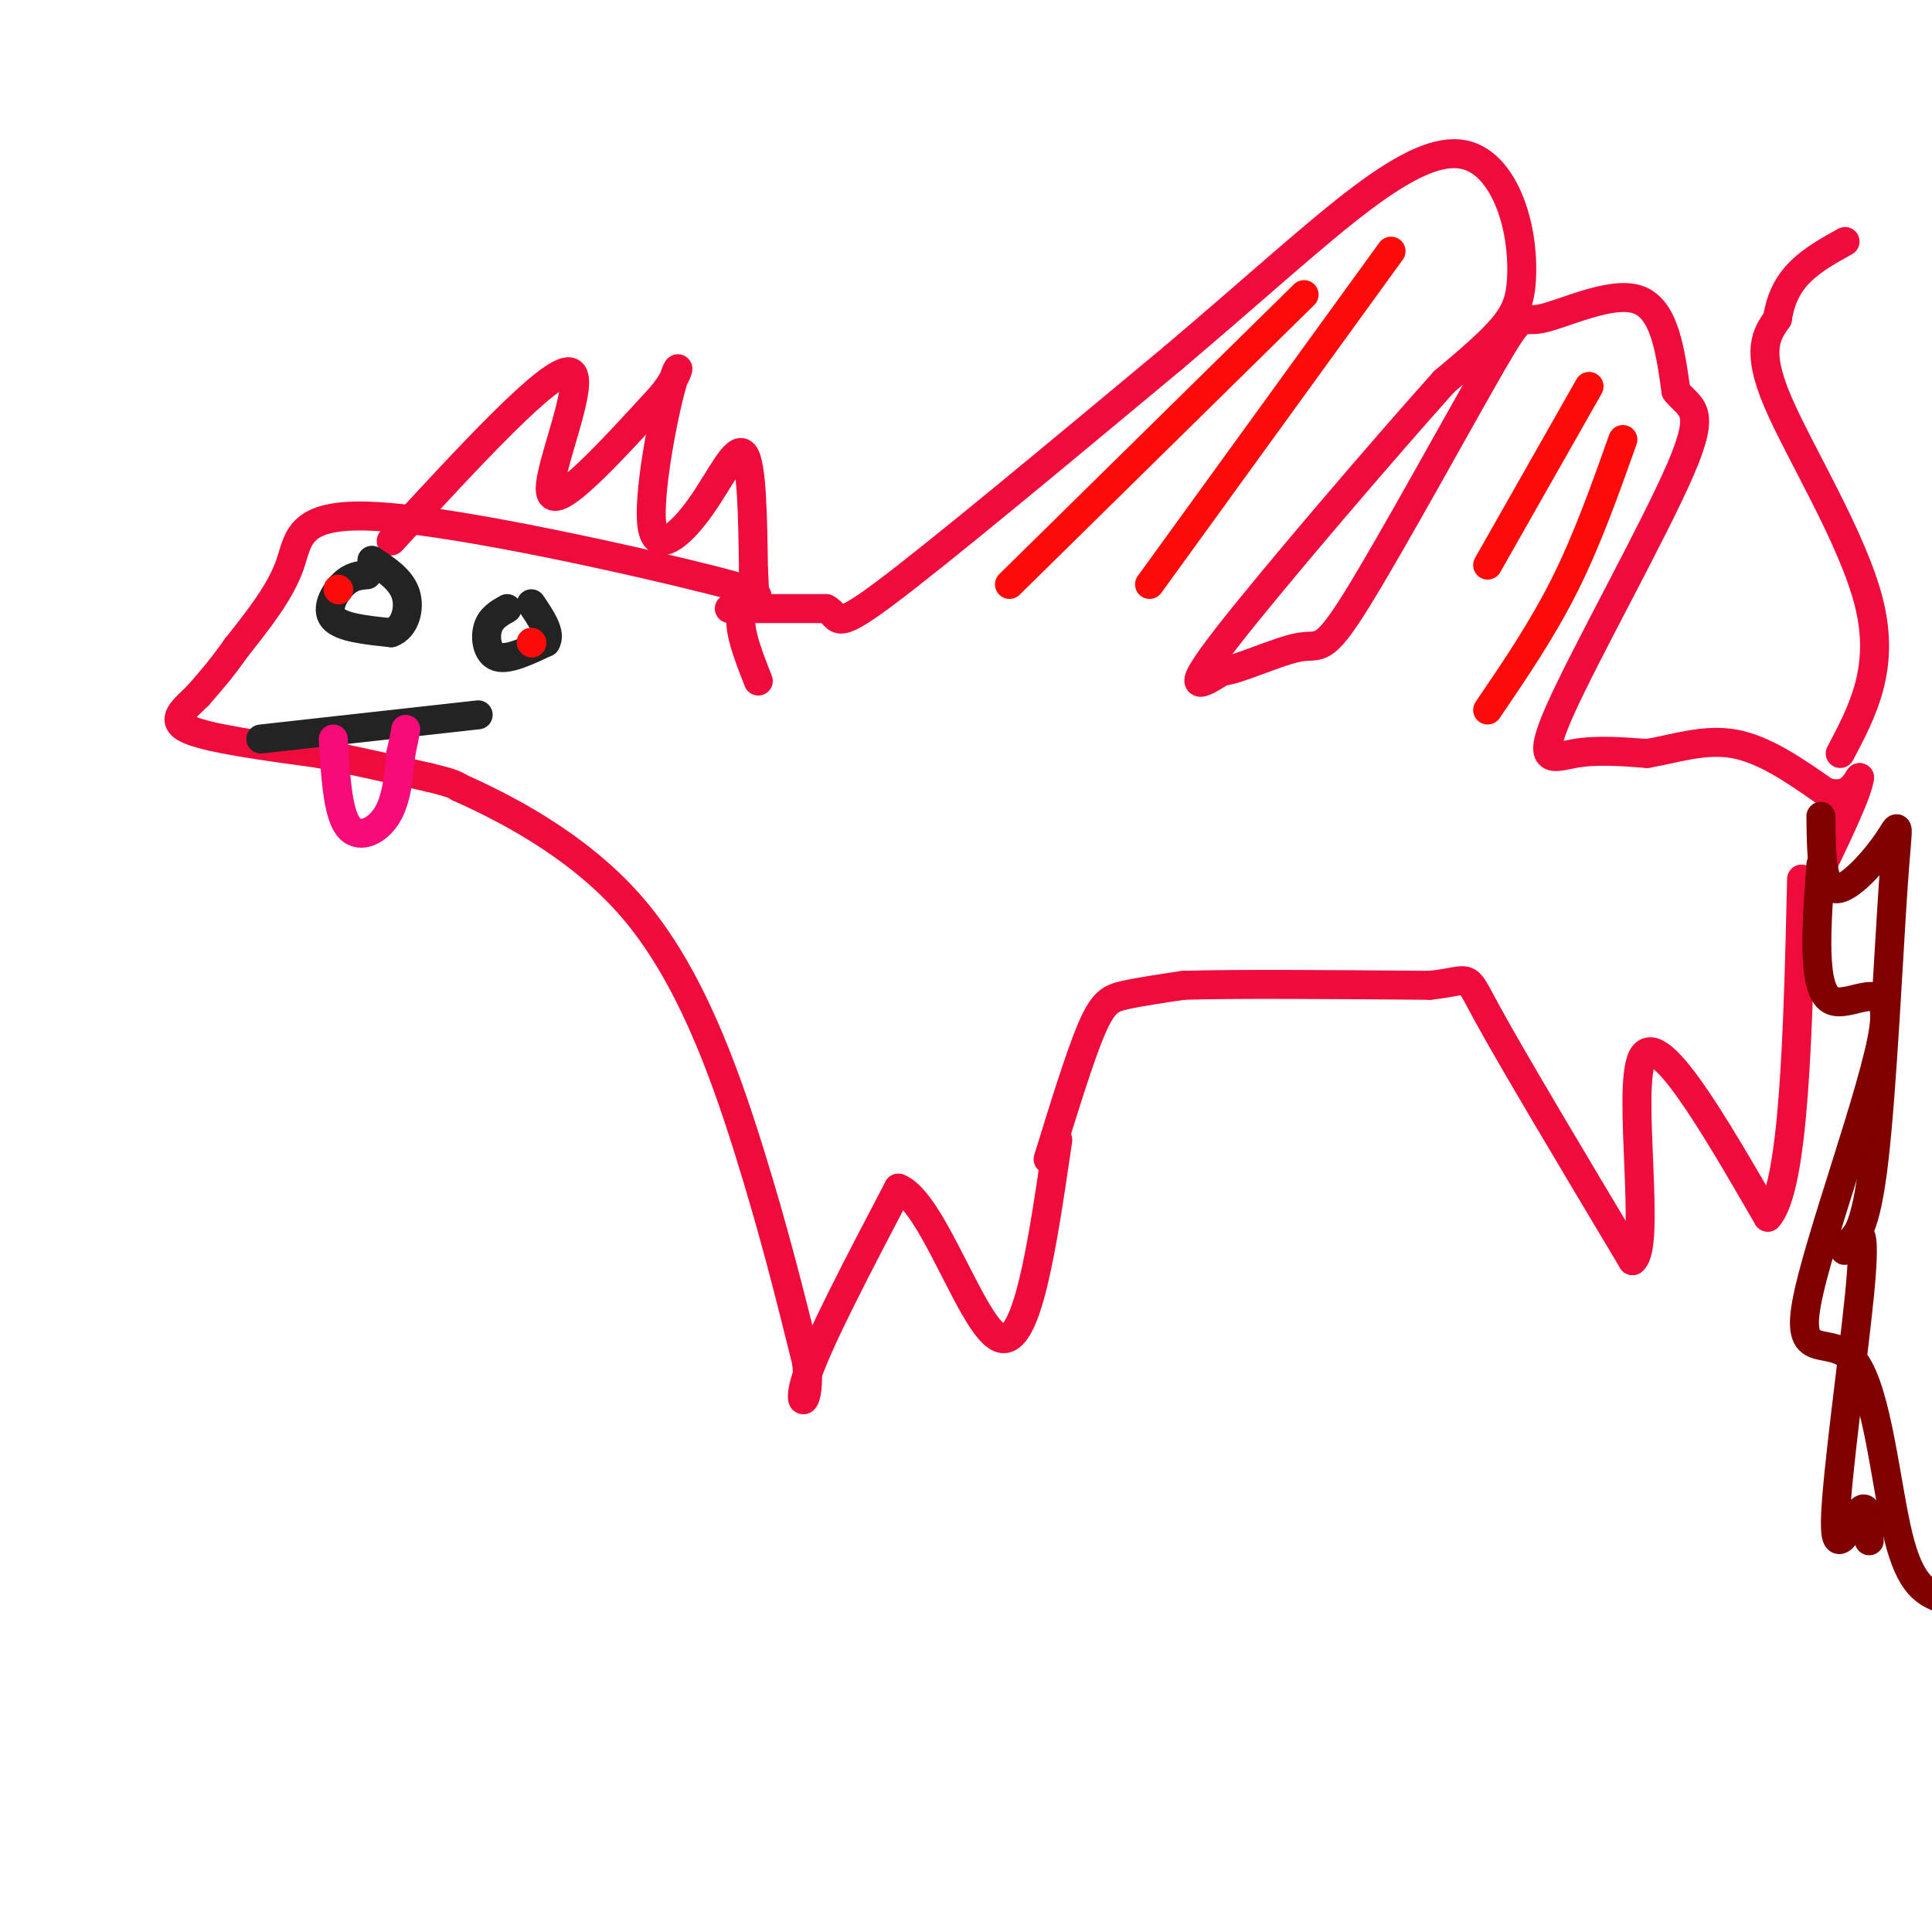 <svg viewBox='0 0 400 400' version='1.1' xmlns='http://www.w3.org/2000/svg' xmlns:xlink='http://www.w3.org/1999/xlink'><g fill='none' stroke='rgb(240,11,61)' stroke-width='6' stroke-linecap='round' stroke-linejoin='round'><path d='M81,112c16.578,-18.000 33.156,-36.000 37,-35c3.844,1.000 -5.044,21.000 -4,25c1.044,4.000 12.022,-8.000 23,-20'/><path d='M137,82c4.379,-5.304 3.828,-8.565 2,-2c-1.828,6.565 -4.933,22.956 -4,29c0.933,6.044 5.905,1.743 10,-4c4.095,-5.743 7.313,-12.926 9,-11c1.687,1.926 1.844,12.963 2,24'/><path d='M156,118c0.333,5.167 0.167,6.083 0,7'/><path d='M157,141c-2.402,-6.107 -4.804,-12.214 -3,-15c1.804,-2.786 7.813,-2.252 -7,-6c-14.813,-3.748 -50.450,-11.778 -68,-13c-17.550,-1.222 -17.014,4.365 -19,10c-1.986,5.635 -6.493,11.317 -11,17'/><path d='M49,134c-3.167,4.500 -5.583,7.250 -8,10'/><path d='M41,144c-2.889,2.889 -6.111,5.111 -2,7c4.111,1.889 15.556,3.444 27,5'/><path d='M66,156c8.333,1.667 15.667,3.333 23,5'/><path d='M89,161c4.833,1.167 5.417,1.583 6,2'/><path d='M95,163c7.786,3.512 24.250,11.292 36,25c11.750,13.708 18.786,33.345 24,50c5.214,16.655 8.607,30.327 12,44'/><path d='M167,282c1.022,9.244 -2.422,10.356 0,3c2.422,-7.356 10.711,-23.178 19,-39'/><path d='M186,246c7.089,2.644 15.311,28.756 21,31c5.689,2.244 8.844,-19.378 12,-41'/><path d='M217,240c3.289,-10.667 6.578,-21.333 9,-27c2.422,-5.667 3.978,-6.333 7,-7c3.022,-0.667 7.511,-1.333 12,-2'/><path d='M245,204c10.500,-0.333 30.750,-0.167 51,0'/><path d='M296,204c9.267,-0.933 6.933,-3.267 12,6c5.067,9.267 17.533,30.133 30,51'/><path d='M338,261c3.956,-2.867 -1.156,-35.533 2,-42c3.156,-6.467 14.578,13.267 26,33'/><path d='M366,252c5.500,-6.167 6.250,-38.083 7,-70'/><path d='M151,126c0.000,0.000 20.000,0.000 20,0'/><path d='M171,126c3.111,1.511 0.889,5.289 12,-3c11.111,-8.289 35.556,-28.644 60,-49'/><path d='M243,74c16.993,-14.386 29.476,-25.851 39,-33c9.524,-7.149 16.091,-9.982 21,-9c4.909,0.982 8.161,5.779 10,11c1.839,5.221 2.264,10.867 2,15c-0.264,4.133 -1.218,6.752 -4,10c-2.782,3.248 -7.391,7.124 -12,11'/><path d='M299,79c-11.822,13.178 -35.378,40.622 -45,53c-9.622,12.378 -5.311,9.689 -1,7'/><path d='M253,139c3.174,-0.209 11.608,-4.232 16,-5c4.392,-0.768 4.740,1.720 12,-10c7.260,-11.720 21.430,-37.647 28,-49c6.570,-11.353 5.538,-8.134 10,-9c4.462,-0.866 14.418,-5.819 20,-4c5.582,1.819 6.791,10.409 8,19'/><path d='M347,81c2.979,3.676 6.427,3.367 1,16c-5.427,12.633 -19.730,38.209 -25,50c-5.270,11.791 -1.506,9.797 3,9c4.506,-0.797 9.753,-0.399 15,0'/><path d='M341,156c5.489,-0.889 11.711,-3.111 18,-2c6.289,1.111 12.644,5.556 19,10'/><path d='M378,164c4.333,1.167 5.667,-0.917 7,-3'/><path d='M385,161c-0.333,3.000 -4.667,12.000 -9,21'/><path d='M381,156c4.644,-8.800 9.289,-17.600 6,-31c-3.289,-13.400 -14.511,-31.400 -19,-42c-4.489,-10.600 -2.244,-13.800 0,-17'/><path d='M368,66c0.711,-4.600 2.489,-7.600 5,-10c2.511,-2.400 5.756,-4.200 9,-6'/></g>
<g fill='none' stroke='rgb(35,35,35)' stroke-width='6' stroke-linecap='round' stroke-linejoin='round'><path d='M76,119c-1.622,0.133 -3.244,0.267 -5,2c-1.756,1.733 -3.644,5.067 -2,7c1.644,1.933 6.822,2.467 12,3'/><path d='M81,131c2.844,-1.000 3.956,-5.000 3,-8c-0.956,-3.000 -3.978,-5.000 -7,-7'/><path d='M54,153c0.000,0.000 45.000,-5.000 45,-5'/></g>
<g fill='none' stroke='rgb(246,11,121)' stroke-width='6' stroke-linecap='round' stroke-linejoin='round'><path d='M69,153c0.444,7.533 0.889,15.067 3,18c2.111,2.933 5.889,1.267 8,-2c2.111,-3.267 2.556,-8.133 3,-13'/><path d='M83,156c0.667,-3.000 0.833,-4.000 1,-5'/></g>
<g fill='none' stroke='rgb(35,35,35)' stroke-width='6' stroke-linecap='round' stroke-linejoin='round'><path d='M105,126c-1.689,0.956 -3.378,1.911 -4,4c-0.622,2.089 -0.178,5.311 2,6c2.178,0.689 6.089,-1.156 10,-3'/><path d='M113,133c1.167,-1.833 -0.917,-4.917 -3,-8'/></g>
<g fill='none' stroke='rgb(253,10,10)' stroke-width='6' stroke-linecap='round' stroke-linejoin='round'><path d='M70,122c0.000,0.000 0.100,0.100 0.1,0.1'/><path d='M70,122c0.000,0.000 0.100,0.100 0.1,0.1'/><path d='M110,133c0.000,0.000 0.100,0.100 0.1,0.1'/><path d='M110,133c0.000,0.000 0.100,0.100 0.1,0.1'/><path d='M209,121c0.000,0.000 61.000,-60.000 61,-60'/><path d='M238,121c0.000,0.000 50.000,-69.000 50,-69'/><path d='M329,80c0.000,0.000 -21.000,37.000 -21,37'/><path d='M336,91c-3.667,10.333 -7.333,20.667 -12,30c-4.667,9.333 -10.333,17.667 -16,26'/></g>
<g fill='none' stroke='rgb(128,0,0)' stroke-width='6' stroke-linecap='round' stroke-linejoin='round'><path d='M377,169c0.075,7.319 0.150,14.638 3,15c2.850,0.362 8.475,-6.233 11,-10c2.525,-3.767 1.949,-4.707 1,9c-0.949,13.707 -2.271,42.059 -4,57c-1.729,14.941 -3.864,16.470 -6,18'/><path d='M382,258c-0.637,2.380 0.771,-0.669 2,-2c1.229,-1.331 2.278,-0.944 1,12c-1.278,12.944 -4.882,38.447 -5,47c-0.118,8.553 3.252,0.158 5,-2c1.748,-2.158 1.874,1.921 2,6'/><path d='M377,179c-0.952,12.858 -1.903,25.716 2,28c3.903,2.284 12.662,-6.007 11,6c-1.662,12.007 -13.744,44.311 -16,57c-2.256,12.689 5.316,5.762 10,12c4.684,6.238 6.481,25.639 9,36c2.519,10.361 5.759,11.680 9,13'/></g>
</svg>